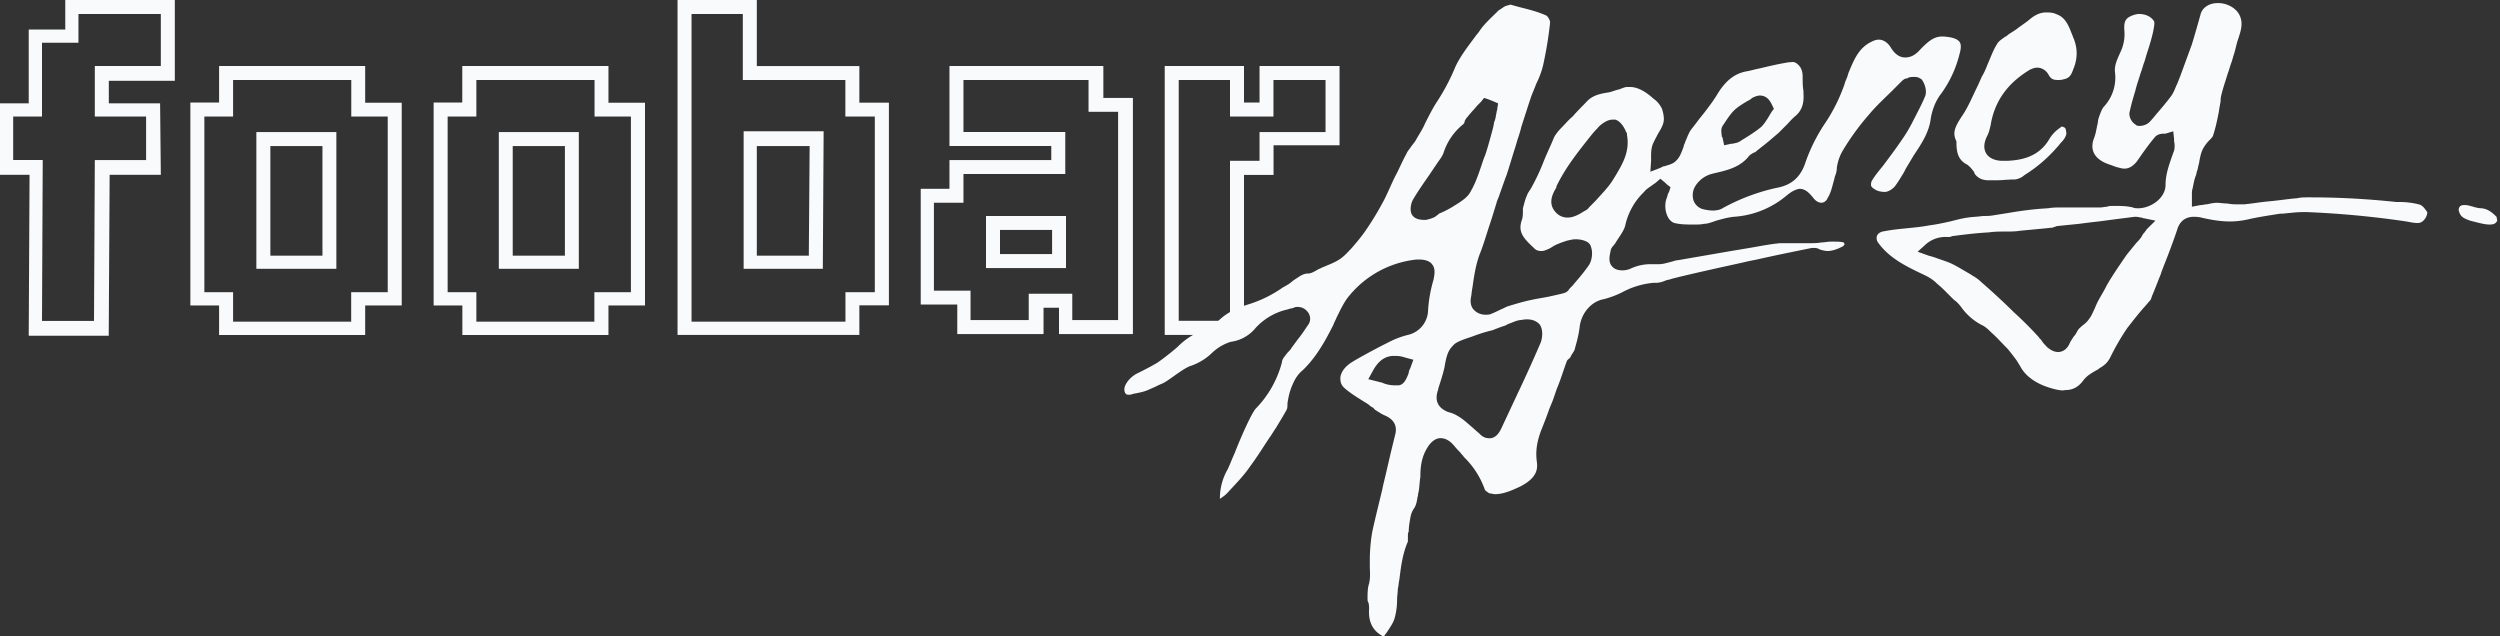 <svg xmlns="http://www.w3.org/2000/svg" fill="none" viewBox="0 0 275 70"><rect x="0" y="0" width="275" height="70" fill="#333333" stroke="none"/><defs/><path fill="#F9FAFB" d="M215.13 15.38l.08.18v.17c0 1.28.34 1.96 1.2 2.39.34.26.6.6.77.85v.09c.34.51.85.77 1.54.77h.94c.6 0 1.2-.09 1.96-.09.26 0 .6-.17.77-.25l.35-.26a15.84 15.84 0 003.58-3.08c.18-.17.26-.34.43-.5.26-.27.43-.52.51-.78.09-.17 0-.6-.08-.77a.64.64 0 00-.34-.17c-.09 0-.17 0-.17.09a3.9 3.9 0 00-1.2 1.2c-1.2 2.13-3.25 2.39-4.62 2.47h-.6c-.34 0-1.36-.08-1.79-.85-.43-.77 0-1.63.17-1.97.17-.34.26-.77.34-1.1.43-2.66 1.88-4.62 4.28-6.08.34-.17.6-.25.85-.25.34 0 .94.17 1.28.85.26.43.52.51 1.03.51.17 0 .34 0 .6-.08.43-.09.77-.26 1.02-1.03.52-1.2.52-2.3.09-3.42-.09-.17-.09-.25-.17-.42-.43-1.11-.77-1.97-1.8-2.31-.34-.17-.77-.17-1.1-.17-.6 0-1.2.25-1.89.85-.42.34-.85.6-1.28.94-.34.26-.68.43-1.03.69-.08.08-.17.17-.25.17-.34.25-.77.51-.94.85-.43.69-.69 1.45-1.03 2.22-.17.43-.34.86-.6 1.29-.17.34-.34.77-.5 1.1-.52 1.03-.95 2.14-1.63 3.17-.86 1.28-1.11 1.88-.77 2.73zm-6.58 4.96c.25-.34.51-.77.77-1.2.17-.25.25-.5.42-.76l.77-1.29c.86-1.28 1.71-2.56 1.88-4.1.17-.94.52-1.88 1.11-2.65a12.5 12.5 0 002.06-4.44c.17-.6.17-1.03 0-1.28-.26-.35-.77-.52-1.71-.6h-.26c-.94 0-1.62.68-2.3 1.36-.6.69-1.12.94-1.72.94-.6 0-1.1-.34-1.54-1.02-.34-.6-.85-.94-1.36-.94-.26 0-.52.08-.86.26-1.37.68-1.88 1.96-2.48 3.41l-.08.26c-.09.34-.26.6-.34.94a18.92 18.92 0 01-2.06 4.19 19.02 19.02 0 00-2.22 4.36c-.51 1.62-1.45 2.48-2.9 2.82a22.1 22.1 0 00-6.24 2.3c-.26.18-.69.26-1.11.26a5 5 0 01-1.12-.17 1.55 1.55 0 01-.94-.85 1.92 1.92 0 01.09-1.54 3.07 3.07 0 011.8-1.45l.34-.09c1.53-.34 2.82-.68 3.76-1.8.17-.25.51-.42.68-.5.09 0 .17-.1.17-.1l.52-.42c.68-.51 1.36-1.11 1.96-1.62l.86-.86c.34-.34.6-.68 1.02-1.02.69-.6.94-1.37.86-2.48V10c-.09-.51-.09-1.03-.09-1.62 0-.52-.17-.94-.43-1.2-.17-.17-.42-.43-.85-.34h-.17c-1.11.17-2.22.43-3.25.68-.51.09-1.03.26-1.54.34-1.28.26-2.22 1.03-3.08 2.4-.5.85-1.1 1.62-1.7 2.39-.43.51-.78 1.03-1.2 1.54-.26.34-.43.77-.6 1.2-.09.17-.09.25-.17.42-.09.17-.09.34-.17.51-.17.43-.34.95-.69 1.29-.34.42-.85.51-1.36.68-.17 0-.26.09-.43.17l-1.11.43.08-1.2v-.42c0-.43 0-.86.17-1.37.18-.43.43-.86.6-1.2.26-.43.52-.85.6-1.28.09-.34 0-.94-.17-1.45a2.86 2.86 0 00-.94-1.12c-.94-.85-1.8-1.28-2.56-1.28h-.35c-.25 0-.6.17-.85.26-.43.08-.77.26-1.2.34-1.2.17-1.88.43-2.48 1.11-.5.52-1.02 1.03-1.45 1.54-.43.34-.77.77-1.2 1.2-.34.34-.68.77-.85 1.1-.34.86-.77 1.72-1.11 2.57a23.36 23.36 0 01-1.45 3.08c-.17.26-.35.51-.43.77-.17.34-.26.77-.43 1.37v.34c0 .25 0 .51-.08.85-.52 1.37.08 2.05 1.28 3.17l.08.08c.17.17.43.26.69.26.17 0 .34 0 .51-.09.26-.08.6-.25.85-.43.43-.25.94-.42 1.46-.6.34-.08.68-.17 1.02-.17.43 0 .86.09 1.2.26.17.09.43.26.51.69.17.5.09 1.36-.25 1.88-.52.76-1.11 1.45-1.63 2.05-.17.25-.42.42-.6.68-.17.26-.42.34-.77.43l-1.1.25c-.78.18-1.46.26-2.23.43-.85.17-1.7.43-2.56.69-.26.08-.52.25-.77.34-.34.17-.69.34-1.11.51-.17.09-.43.09-.6.09-.51 0-.94-.18-1.28-.52-.34-.34-.43-.85-.34-1.36.08-.35.08-.69.17-1.12.17-1.2.34-2.39.77-3.59.42-1.02.76-2.22 1.1-3.24.26-.77.52-1.63.78-2.48.08-.34.25-.6.34-.94.25-.69.51-1.46.77-2.14.34-1.02.6-1.96.94-3l.25-.85c.17-.5.34-1.02.43-1.45.34-1.02.68-2.13 1.03-3.16.17-.51.42-1.03.6-1.54.34-.68.6-1.37.76-2.05.34-1.54.6-3.08.77-4.7 0-.26-.25-.68-.42-.77-.94-.43-1.97-.68-3-.94l-.94-.26-.6.17c-.08.09-.17.09-.25.17-.26.18-.43.26-.6.43l-.08.09c-.69.68-1.37 1.28-1.88 2.05-.18.26-.35.43-.52.68-.77 1.03-1.62 2.14-2.13 3.25a22.86 22.86 0 01-1.97 3.76c-.51.77-.94 1.63-1.37 2.48-.25.6-.6 1.11-.94 1.7-.17.35-.43.6-.6.86-.17.26-.42.52-.5.77-.44.77-.78 1.63-1.2 2.4-.43.85-.77 1.7-1.2 2.56a32.72 32.72 0 01-2.05 3.42c-.52.77-1.11 1.45-1.63 2.05-.42.43-.85.94-1.45 1.28-.43.26-.86.43-1.28.6-.17.09-.43.17-.6.26-.09.08-.26.08-.34.17-.34.17-.69.43-1.11.43-.52 0-.94.34-1.46.68-.25.17-.42.34-.68.51-.17.09-.43.26-.6.34a13.4 13.4 0 01-3.85 1.88c-1.36.43-2.39.94-3.33 1.88l-.08.09c-.26.26-.6.6-1.03.68a7.92 7.92 0 00-3.25 1.97c-.34.34-1.88 1.54-2.3 1.8-.43.25-.86.5-2.06 1.1-.94.43-1.53 1.29-1.53 1.8 0 .26.08.43.17.51.08.09.25.09.34.09.08 0 .25 0 .42-.09 1.37-.25 1.46-.34 2.23-.68.25-.09.51-.26.94-.43.68-.25 2.22-1.62 3.16-1.96a6.22 6.22 0 002.4-1.46 5.25 5.25 0 012.04-1.2 4.23 4.23 0 002.74-1.53 6.76 6.76 0 013.59-2.05c.17-.09.43-.09.6-.17.17-.09.34-.09.43-.09.5 0 .94.26 1.2.68.25.43.25.94-.1 1.37-.34.51-.68 1.03-1.1 1.54l-.69.94c-.08.17-.26.34-.43.51-.25.35-.6.69-.6 1.03a11.45 11.45 0 01-2.9 5.13c-.51.6-1.71 3.33-2.3 4.87-.35.77-.6 1.45-.78 1.8a6.37 6.37 0 00-.85 3.24c.25-.17.51-.34.68-.51l.17-.17c.86-.94 1.8-1.88 2.48-2.9.77-1.03 1.45-2.14 2.14-3.17.25-.34.43-.68.68-1.03l.77-1.28c.09-.17.26-.43.34-.6.17-.25.17-.42.17-.85.09-.51.17-1.2.6-2.14.26-.6.6-1.1 1.03-1.45 1.54-1.45 2.56-3.33 3.42-5.04.08-.26.25-.52.34-.77.43-.86.85-1.8 1.45-2.48a11.07 11.07 0 017.35-3.93h.34c.6 0 1.11.17 1.37.51.43.51.26 1.2.17 1.7a15.16 15.16 0 00-.6 3.34 2.85 2.85 0 01-2.22 2.74c-.68.17-1.37.42-2.05.77-1.2.6-2.48 1.28-3.67 1.96l-.43.26c-.69.43-1.2 1.02-1.28 1.7 0 .35 0 .78.5 1.2.6.52 1.3.95 1.97 1.37.26.17.6.34.86.6.17.09.34.17.43.34.42.26.77.52 1.2.69.93.42 1.28 1.1 1.1 1.96l-.5 2.05-.52 2.23c-.17.77-.34 1.36-.43 1.88-.26 1.1-.51 2.05-1.02 4.27-.18.77-.35 2.14-.35 3.5v.69c0 .6.09 1.1-.08 1.88-.17.51-.17 1.1-.17 1.7 0 .1 0 .26.08.35.09.26.09.51.09.77-.09 1.45.43 2.4 1.54 2.99l.17-.09c.08-.17.25-.34.34-.5.34-.52.68-1.03.77-1.46.17-.6.26-1.28.26-1.97 0-.42.08-.77.08-1.2.09-.34.09-.68.17-1.02.17-1.37.34-2.82.94-4.19v-.25-.35c0-.17 0-.34.09-.5 0-.44.08-.95.17-1.46.08-.51.25-.86.43-1.11.17-.26.25-.52.34-1.03 0-.17.08-.25.08-.43 0-.17.09-.34.09-.5.08-.44.08-.95.17-1.46 0-.94.08-2.05.68-3.08.52-.94 1.11-1.2 1.54-1.2.43 0 .86.18 1.28.6.26.26.43.52.69.77l.25.26c.09.17.26.26.34.43a9.27 9.27 0 012.31 3.59c0 .08.34.34.52.42.17 0 .42.09.6.09 1.02 0 2.05-.51 2.81-.86 1.8-.94 1.89-1.88 1.8-2.65-.17-1.2 0-2.22.43-3.41.34-.86.68-1.71.94-2.48l.25-.6c.26-.6.43-1.28.69-1.88.34-.86.6-1.71.94-2.65.08-.26.25-.34.34-.43l.09-.08c0-.09.08-.17.17-.35.17-.25.34-.5.34-.68.25-.85.43-1.62.51-2.3.17-1.55 1.28-2.83 2.65-3.08a10 10 0 002.05-.77 8.88 8.88 0 013.42-1.03h.26c.34 0 .68-.08 1.1-.26.18-.08.44-.08.6-.17 1.97-.5 3.6-.85 5.13-1.2 1.12-.25 2.31-.5 3.42-.76l.86-.17c1.88-.43 4.01-.86 6.07-1.28h.17c.17 0 .42 0 .68.17.26.08.6.17.86.17.6 0 1.2-.26 1.7-.52 0 0 .18-.17.18-.25 0 0-.09-.09-.09-.17-.34-.09-.77-.09-1.2-.09h-.25c-.34 0-.69.09-1.03.09-.43.08-.77.08-1.2.08h-3.33c-.94.09-1.88.26-2.82.43l-1.54.26-1.02.17-5.9 1.02c-.17 0-.43.09-.68.17-.43.09-.86.26-1.37.26h-1.03a5.2 5.2 0 00-2.13.51 2.5 2.5 0 01-.77.17c-.26 0-.86 0-1.2-.42-.51-.52-.26-1.29-.17-1.8.08-.34.34-.51.43-.68l.08-.09c.09-.17.26-.43.43-.68.34-.51.6-.94.68-1.37a7.25 7.25 0 012.05-3.59c.26-.34.6-.51.94-.77.09-.08.26-.17.35-.25l.5-.43.52.43.17.17.43.34-.17.51-.09.17c-.08.17-.08.34-.17.52-.25.68-.17 1.53.17 2.13.09.17.35.51.69.6.68.17 1.37.17 2.22.17.34 0 .68 0 1.03-.08.42 0 .85-.18 1.36-.35.6-.17 1.2-.34 1.88-.42a10 10 0 005.81-2.31c.52-.43.95-.69 1.46-.77.68 0 1.11.51 1.54 1.03.25.34.6.5.85.5.34 0 .6-.25.69-.5.34-.52.5-1.2.68-1.89.08-.17.08-.42.17-.6.09-.25.17-.5.17-.85.09-.6.26-1.2.6-1.8a26.7 26.7 0 012.9-4.01c.77-.94 1.71-1.8 2.57-2.65l1.03-1.03c.08-.08.25-.25.5-.34.1 0 .18 0 .26-.08.18-.09.43-.09.69-.09.43 0 .6.17.77.26.34.43.6 1.2.42 1.8-.34.85-.76 1.62-1.1 2.3l-.18.34a16.6 16.6 0 01-1.02 1.8 54 54 0 01-1.63 2.3l-.77 1.03c-.42.51-.85 1.03-1.2 1.62-.08.18-.08.35-.08.43 0 .17.17.34.34.43.34.26.77.34 1.2.34.34 0 .94-.34 1.2-.77zm-19.06-6.5c.42-.6.85-1.36 1.45-1.87.43-.35.85-.6 1.28-.86.17-.08.34-.17.52-.34.34-.17.6-.26.85-.26.6 0 1.03.34 1.37 1.11l.17.35-.26.34c-.08.17-.17.25-.25.43-.26.42-.52.85-.86 1.2-.6.5-1.28.93-1.97 1.36-.17.08-.25.17-.42.26-.26.17-.52.17-.77.25h-.17l-.77.17-.17-.77c0-.08 0-.08-.09-.17 0-.25-.17-.77.09-1.2zm-34.36 26.67c-.09.17-.17.34-.17.52-.26.68-.52 1.28-1.11 1.36h-.35c-.5 0-.94-.08-1.36-.25-.17-.09-.34-.09-.6-.17l-1.03-.26.52-.94c.42-.77 1.1-1.62 2.3-1.62.34 0 .69 0 1.2.17l.94.25-.34.94zm2.73-16.66c-.34.17-.6.25-1.02.34-.43 0-1.2 0-1.54-.6-.26-.51-.09-1.28.17-1.7.51-.86 1.11-1.72 1.7-2.57l1.04-1.54c.25-.34.5-.69.6-1.03a6.6 6.6 0 012.13-3.07c.09-.09.17-.18.17-.35.09-.17.17-.34.34-.5.34-.44.69-.78 1.03-1.2l.43-.43.34-.43.51.17.43.17.6.26-.09.6c0 .17-.08.25-.08.42-.09.35-.09.69-.26 1.03l-.09.51c-.25.94-.5 1.88-.77 2.74a5.9 5.9 0 01-.25.68c-.43 1.2-.77 2.48-1.46 3.68-.34.68-1.02 1.1-1.7 1.53-.18.09-.26.18-.43.26-.43.26-.94.51-1.37.68-.17.18-.34.26-.43.35zm11.54 14.01a155.3 155.3 0 01-2.48 5.47l-1.8 3.85c-.33.68-.76 1.03-1.27 1.03-.35 0-.69-.09-1.03-.43-.26-.26-.51-.43-.77-.69-.51-.42-1.03-.94-1.62-1.28-.26-.17-.6-.34-.94-.43l-.26-.08c-.6-.26-1.62-.86-1.02-2.48v-.08c.25-.77.5-1.54.68-2.31.17-1.03.34-1.8.85-2.31.34-.43.69-.6 2.23-1.11.68-.26 1.45-.51 2.22-.69.6-.25 1.1-.42 1.37-.5l.34-.18c.51-.17.77-.34 1.28-.43.17 0 .43-.08.77-.08.6 0 1.02.17 1.37.51.5.6.34 1.71.08 2.22zm8.2-18.37c-.08.17-.16.25-.25.42-.51.77-1.2 1.46-1.8 2.14l-.76.77c-.17.26-.43.34-.69.51-.42.26-1.02.6-1.62.6a1.7 1.7 0 01-1.37-.6c-.85-.94-.34-1.96 0-2.56.09-.09.09-.17.09-.26.94-1.96 2.22-3.59 3.5-5.21.34-.43.68-.86 1.03-1.2.25-.34 1.02-.94 1.62-.94h.34c.52.17.86.69 1.03 1.03.08.08.08.25.17.34l.08.17v.17c.35 1.88-.6 3.34-1.36 4.62zm97.02 4.36c-.6-.6-1.03-.86-1.63-.94-.34 0-.68-.09-.94-.17-.34-.09-.6-.18-.85-.18h-.18c-.25 0-.42.09-.5.26a.55.55 0 000 .51c.16.52.5.69 1.19.94l.34.09c.69.17 1.28.34 1.8.34.42 0 .68-.08.85-.43l-.08-.42zm-8.55-1.37a8.61 8.61 0 00-2.14-.26h-.34c-4.79-.51-8.3-.51-9.66-.51-.43 0-.85 0-1.2.09-1.02.08-2.05.25-3.07.34-.94.08-1.88.25-2.82.34h-.52c-.42 0-.85 0-1.28-.09-.42 0-.77-.08-1.2-.08-.34 0-.68.08-1.1.17-.26 0-.43.08-.69.08l-.94.18v-.94-.35c0-.25 0-.51.09-.77.08-.42.17-.94.34-1.36.08-.17.08-.43.17-.6.08-.26.08-.43.17-.69.09-.5.17-1.1.43-1.62.17-.34.43-.68.68-.94.17-.17.34-.34.43-.51.26-.77.43-1.54.6-2.4.08-.34.08-.6.17-.94 0-.17.08-.34.08-.6 0-.34.09-.6.17-.93.18-.69.43-1.37.6-1.97.17-.43.26-.85.43-1.28.09-.26.17-.6.26-.86.17-.51.25-1.02.42-1.54.34-1.02.6-1.79.26-2.64-.34-.86-1.37-1.46-2.4-1.46h-.08c-.94 0-1.7.51-1.88 1.28-.26.94-.6 2.14-.94 3.25l-1.28 3.5-.34.86-.09.17c-.17.43-.34.86-.6 1.2-.51.68-1.02 1.28-1.54 1.88l-.42.51c-.17.17-.34.43-.6.6-.26.17-.6.26-.86.26-.17 0-.34 0-.5-.17-.44-.26-.78-.94-.6-1.46.16-.77.42-1.62.6-2.22.16-.68.42-1.37.59-1.97.17-.42.26-.85.43-1.28l.25-.85c.26-.77.52-1.63.69-2.4.17-.85.17-1.1.08-1.2-.34-.5-.94-.76-1.62-.76-.26 0-.51.08-.77.17-.6.26-.94.51-.85 1.62a4.6 4.6 0 01-.43 2.4c-.34.77-.69 1.45-.6 2.22a4.7 4.7 0 01-1.2 3.76c-.25.26-.42.77-.6 1.28-.08.26-.08.6-.17.86-.08.42-.17.94-.34 1.36-.43 1.11-.08 2.06 1.11 2.65.34.17.69.26 1.11.43l.26.09c.34.08.6.17.86.17.5 0 .94-.26 1.36-.77l.6-.86c.43-.6.86-1.2 1.37-1.8.25-.33.68-.42 1.02-.42h.18l.85-.26.09.86v.26c.08.25.08.68 0 1.02l-.1.26c-.42 1.2-.84 2.3-.84 3.5 0 1.46-1.63 2.57-3 2.57-.17 0-.42 0-.6-.09-.68-.17-1.45-.17-2.05-.17h-.17c-.17 0-.42 0-.6.09-.25 0-.5.08-.76.08H227c-.69 0-1.2 0-1.71.09-1.45.08-2.82.25-4.28.5l-1.7.27c-.43.08-.77.08-1.2.08-.6.09-1.11.09-1.63.17-.68.09-1.28.26-1.96.43-.77.17-1.54.34-2.3.43-.86.17-1.8.25-2.66.34-.85.08-1.62.17-2.48.34-.34.09-.5.26-.6.43a.83.83 0 00.1.77c1.27 1.8 3.32 2.73 5.12 3.59.51.25.94.5 1.37.94.42.34.77.68 1.1 1.02l.52.52.26.25c.25.17.51.43.77.77a6.35 6.35 0 002.39 2.05c.34.17.68.51.94.77.51.43 1.11 1.11 1.8 1.8.34.42.68.85.93 1.2.18.25.26.42.43.68.17.34.43.68.69.94.77.77 1.8 1.28 3.16 1.62.43.09.77.17 1.1.09.86 0 1.46-.35 1.98-1.03.42-.6 1.1-.94 1.7-1.28l.09-.09c.6-.34.94-.68 1.2-1.2a26.14 26.14 0 011.88-3.24c.6-.77 1.2-1.54 1.8-2.22.25-.26.5-.6.76-.86 0-.08.09-.17.09-.25.08-.26.25-.6.34-.86.25-.6.43-1.11.68-1.7.09-.35.26-.7.34-.95a73.5 73.5 0 001.46-3.93c.34-1.2 1.2-1.45 1.8-1.45.25 0 .5 0 .85.08 1.1.26 2.13.43 3.16.43.68 0 1.45-.09 2.13-.26 1.12-.25 2.31-.42 3.42-.6h.26c.85-.08 1.54-.17 2.22-.17h.43a102.8 102.8 0 0110.94 1.03c.43.08.86.17 1.2.17.34 0 .51-.09.68-.26.26-.25.43-.6.43-.94-.26-.34-.51-.77-.94-.85zm-29.92 2.73l-.25.35c-.17.17-.26.34-.34.5-.18.26-.35.44-.6.7l-1.03 1.27c-.94 1.37-1.7 2.48-2.22 3.42-.34.69-.69 1.2-1.03 1.88-.17.35-.25.6-.34.77-.17.34-.25.6-.51.94-.34.52-.69.69-.86.86-.17.17-.34.25-.5.6-.1.17-.18.34-.35.5-.17.27-.34.52-.43.7-.34.85-.94 1.02-1.28 1.02-.43 0-.77-.17-1.2-.51-.25-.26-.42-.43-.6-.69-.08-.17-.25-.26-.34-.43a41.27 41.27 0 00-2.73-2.73 77.52 77.52 0 00-3.6-3.33 4.43 4.43 0 00-.93-.69l-.26-.17c-.6-.34-1.28-.77-1.96-1.11-.52-.26-1.11-.43-1.8-.68-.25-.09-.51-.17-.85-.26l-1.2-.43.94-.85a3.26 3.26 0 012.3-.77c.18 0 .44 0 .52-.09 1.28-.17 2.65-.34 4.1-.42.6-.09 1.2-.09 1.8-.09.51 0 1.1 0 1.62-.09l2.65-.25.86-.09h.08c.09-.08.26-.08.43-.17l2.48-.25c.68-.09 1.37-.18 2.13-.26l1.97-.26 1.97-.25h.17c.25 0 .42.08.6.08.08 0 .17.09.34.09l1.2.25-.95.94z"/><path fill="#F9FAFB" d="M40.17 7.26H24.1v4.02h-3.16V33.6h3.16v3.25h16.07v-3.25h4.02v-22.3h-4.02V7.25zm2.48 5.56v19.32h-4.02v3.24H25.64v-3.24h-3.16V12.82h3.16V8.8h13v4.02h4zM28.2 29.57H37V14.53h-8.8v15.04zm1.54-13.5h5.73v12.05h-5.73V16.07zM7.18 3.25H3.16v8.12H0v7.86h3.25l-.09 17.7h8.8l.1-17.7h5.63l-.08-7.86h-5.64V8.89h7.26V0H7.18v3.25zm1.54-1.71h8.97v5.72h-7.26v5.56h5.64v4.79h-5.64l-.09 17.69H4.62l.08-17.7H1.45v-4.78h3.17V4.7h4.01V1.54h.09zm58.2 5.72H50.85v4.02H47.7V33.6h3.16v3.25h16.07v-3.25h4.02v-22.3h-4.02V7.25zm2.48 5.56v19.32h-4.02v3.24H52.4v-3.24h-3.16V12.82h3.16V8.8h13v4.02h4.01zM54.87 29.57h8.8V14.53h-8.8v15.04zm1.54-13.5h5.73v12.05H56.4V16.07zm52.05 13.42h8.8v-5.73h-8.8v5.73zm1.54-4.2h5.73v2.66H110V25.3zm28.55-18.03v4.02h-1.71V7.26h-8.72v29.58h8.72v-17.6h3.25v-3.26h7.26V7.26h-8.8zm7.26 7.27h-7.26v3.16h-3.25v17.6h-5.64V8.8h5.64v4.02h4.78V8.8h5.73v5.73zm-24.53-7.27h-16.84v8.8h11.2v1.55h-11.2v3.16h-3.16V33.5h4.02v3.25h9.49v-2.9h1.7v2.9h8.13V10.77h-3.25v-3.5h-.09zm1.71 5.05v22.9h-5.04v-2.9h-4.79v2.9h-6.4v-3.24h-4.03V22.3h3.25v-3.16h11.2v-4.62h-11.2V8.8h13.76v3.5H123zM81.71 29.57h8.8l.09-15.13h-8.8v15.13h-.1zm1.54-13.5h5.81l-.09 12.05h-5.72V16.07zm11.28-8.8H83.25V0h-8.72v36.84h20v-3.25h3.25v-22.3h-3.25V7.25zm1.7 5.55v19.32H93v3.24H76.07V1.54h5.64V8.8h11.28v4.02h3.25z"/></svg>
